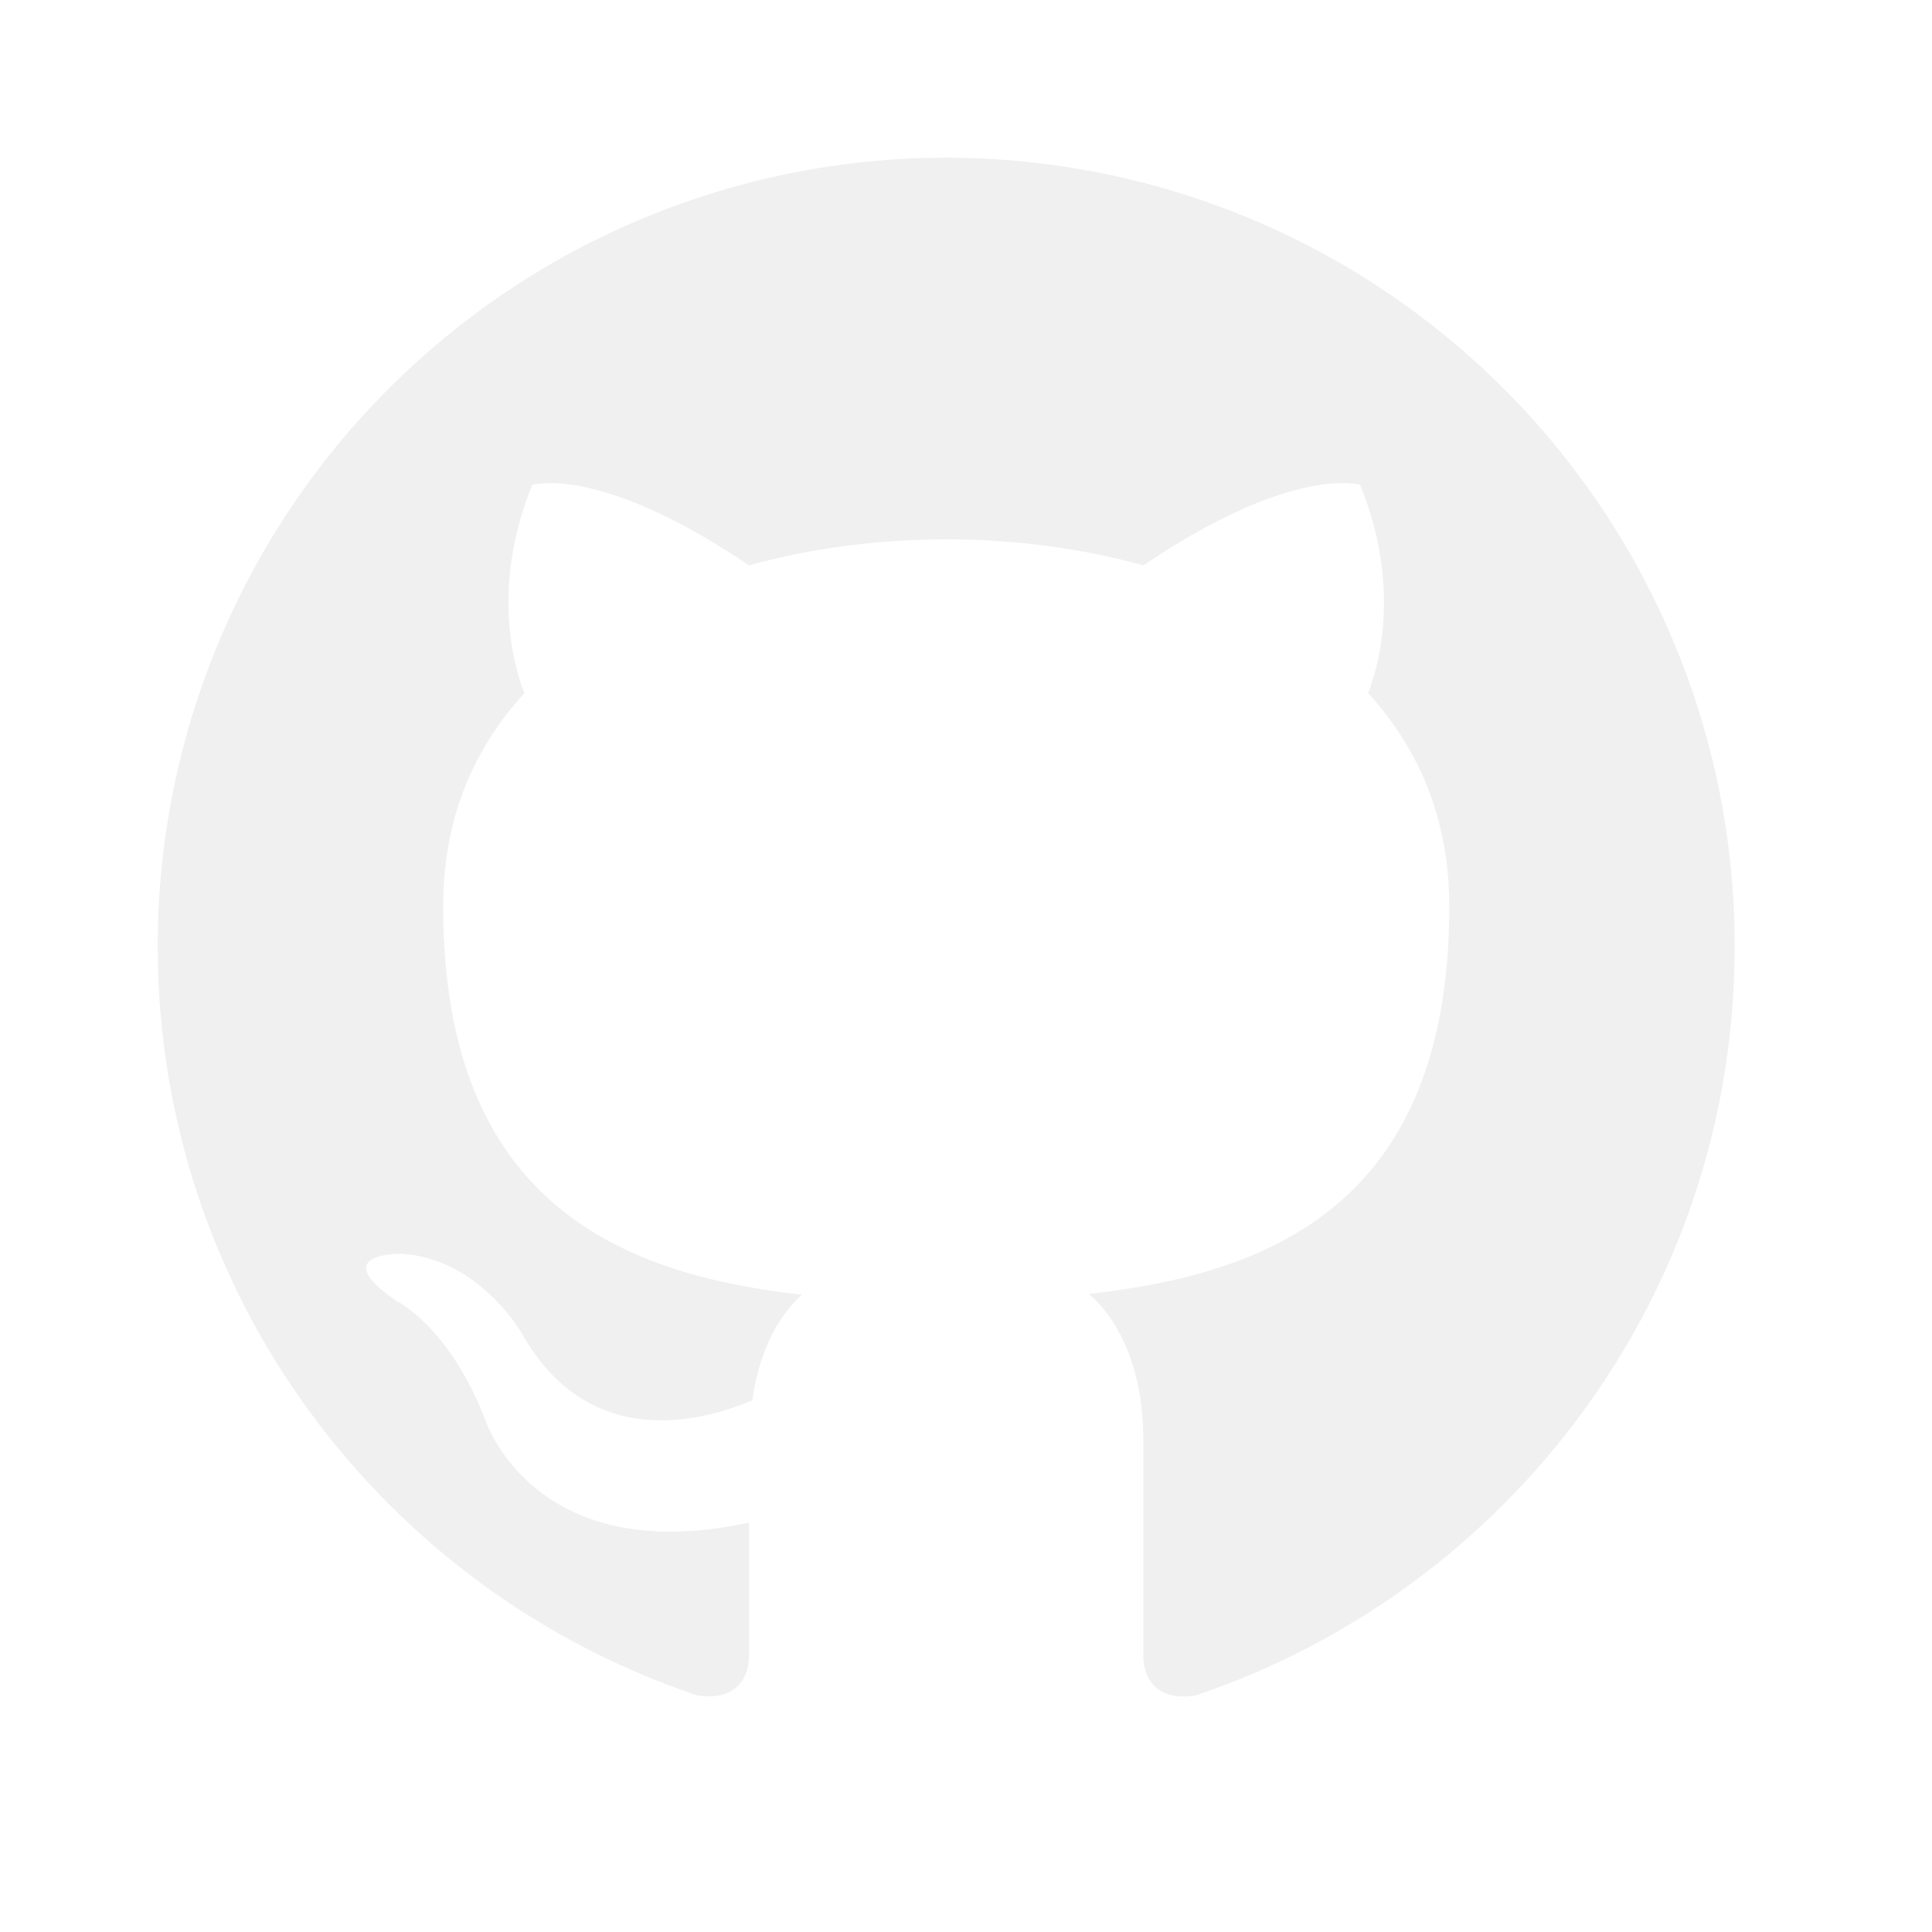 <svg xmlns="http://www.w3.org/2000/svg" width="41" height="41" viewBox="0 0 41 41" fill="none">
  <g opacity="0.8">
    <path d="M20.08 3.347C17.883 3.347 15.707 3.78 13.677 4.62C11.646 5.461 9.802 6.694 8.248 8.248C5.11 11.386 3.347 15.642 3.347 20.08C3.347 27.476 8.149 33.751 14.792 35.977C15.629 36.111 15.897 35.592 15.897 35.14V32.312C11.262 33.316 10.274 30.07 10.274 30.07C9.505 28.129 8.417 27.61 8.417 27.61C6.894 26.573 8.534 26.606 8.534 26.606C10.207 26.723 11.094 28.33 11.094 28.33C12.55 30.873 15.01 30.12 15.964 29.718C16.114 28.631 16.549 27.895 17.018 27.476C13.303 27.058 9.404 25.619 9.404 19.243C9.404 17.386 10.04 15.897 11.128 14.709C10.96 14.29 10.375 12.55 11.295 10.291C11.295 10.291 12.701 9.839 15.897 11.998C17.219 11.63 18.658 11.446 20.08 11.446C21.502 11.446 22.941 11.63 24.263 11.998C27.459 9.839 28.865 10.291 28.865 10.291C29.785 12.55 29.2 14.29 29.032 14.709C30.12 15.897 30.756 17.386 30.756 19.243C30.756 25.636 26.84 27.041 23.109 27.459C23.711 27.978 24.263 28.999 24.263 30.555V35.14C24.263 35.592 24.531 36.127 25.384 35.977C32.028 33.734 36.813 27.476 36.813 20.08C36.813 17.883 36.381 15.707 35.54 13.677C34.699 11.646 33.466 9.802 31.912 8.248C30.358 6.694 28.514 5.461 26.484 4.62C24.453 3.78 22.277 3.347 20.08 3.347Z" fill="#EAEAEA" fill-opacity="0.88"/>
  </g>
</svg>